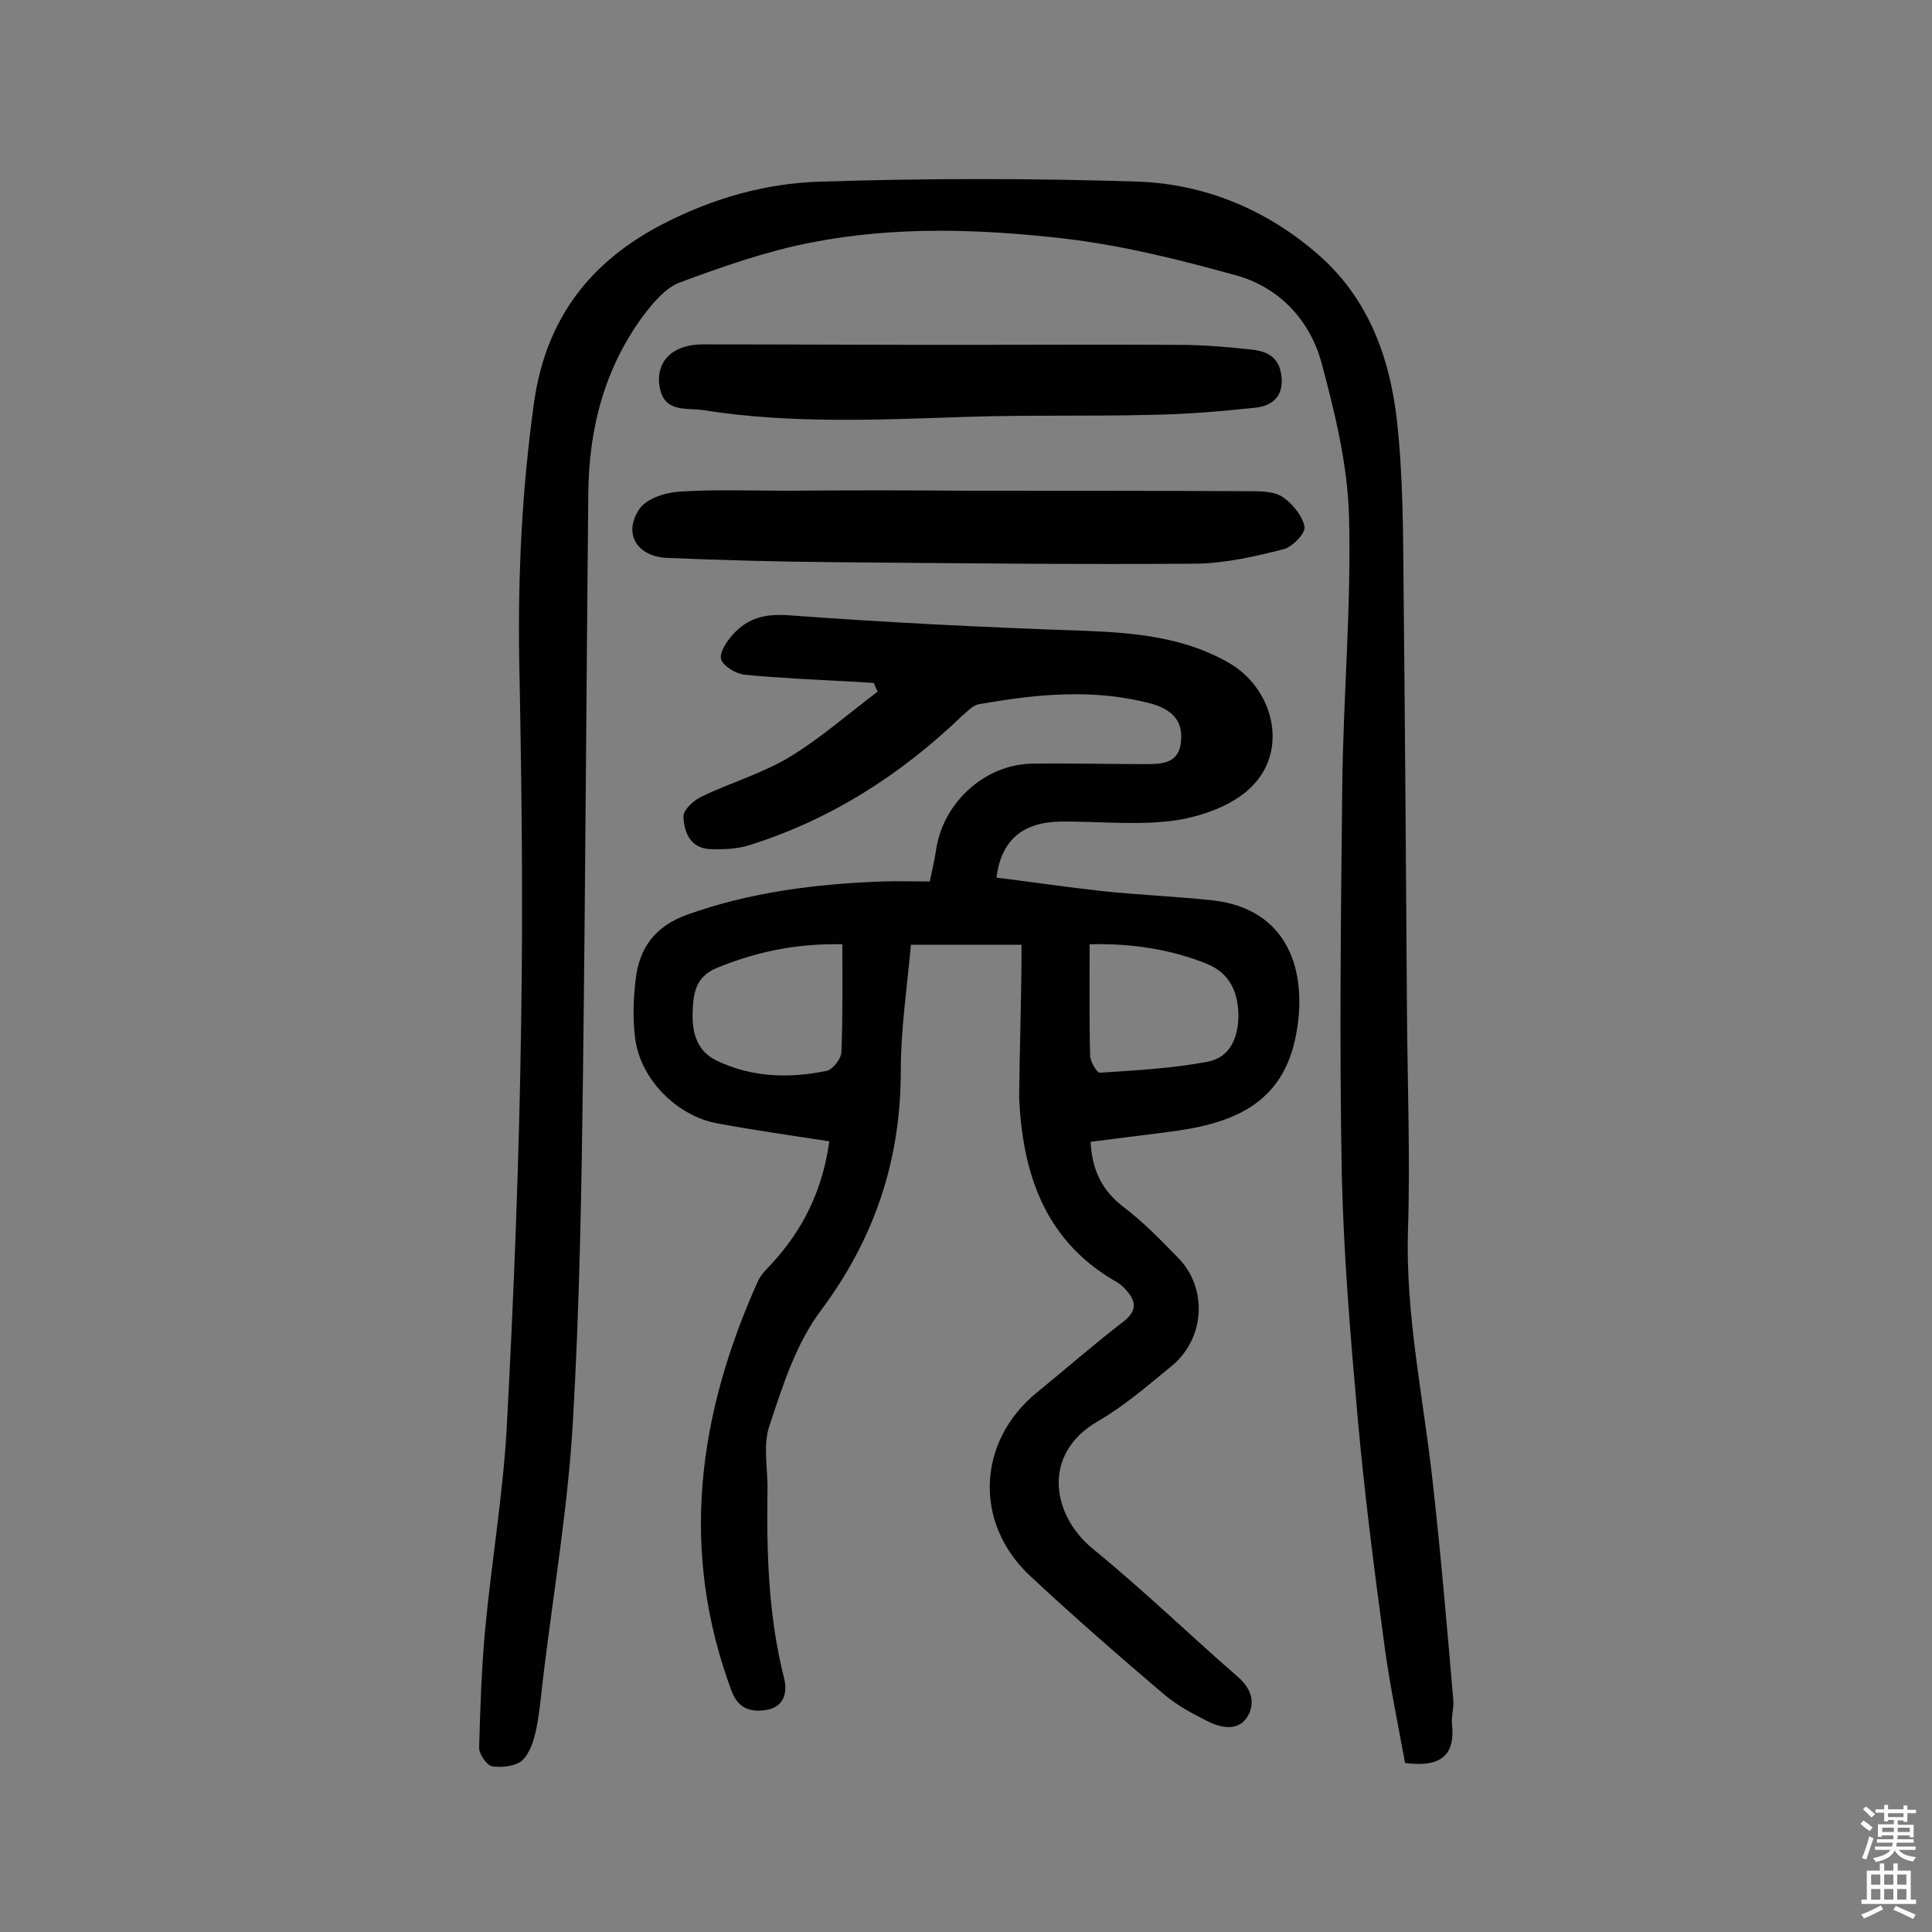 <svg enable-background="new 0 0 400 400" viewBox="0 0 400 400" xmlns="http://www.w3.org/2000/svg"><rect x="0" y="0" width="400" height="400" fill="#808080" stroke="none"/><g fill="#010102"><path d="m211.5 195.6c-8.5 0-15.5 0-22.9 0-.8 8.8-2.1 17.5-2.1 26.1 0 18.5-5.4 34.7-16.6 49.7-5.1 6.8-7.9 15.6-10.6 23.8-1.4 4.1-.3 8.9-.4 13.4-.2 13 .2 26 3.4 38.7.9 3.4-.2 6.1-3.5 6.7-2.9.5-5.8.1-7.3-3.8-10.9-29.2-7-57.3 5.4-84.9.6-1.4 1.9-2.6 3-3.8 6.4-7 10.4-15.1 11.8-25.2-7.8-1.2-15.5-2.3-23.1-3.7-8.4-1.5-16-9.1-17.1-17.6-.5-4-.4-8.1.1-12.1.7-6.6 4-11.1 10.6-13.5 13.1-4.7 26.7-6.4 40.5-6.9 3.2-.1 6.4 0 9.8 0 .5-2.4 1-4.5 1.3-6.5 1.4-9.8 10.1-17.8 20-17.9 7.8-.1 15.6.1 23.4.1 3.3 0 6.9-.1 7.3-4.6.5-4.4-1.9-6.7-6.1-7.9-11.9-3.2-23.8-2-35.7.1-1.3.2-2.4 1.5-3.5 2.4-12.7 12.2-27.2 21.5-44.1 26.8-2.6.8-5.4.9-8.1.8-4.1-.2-5.4-3.5-5.5-6.8 0-1.3 2-3.2 3.6-4 6-2.9 12.5-4.8 18.1-8.1 6.5-3.9 12.4-9.1 18.5-13.7-.3-.6-.5-1.2-.8-1.8-1.6-.1-3.3-.2-4.9-.3-7.3-.4-14.6-.7-21.8-1.4-1.8-.2-4.4-1.7-4.9-3.2-.4-1.4 1.2-3.8 2.5-5.2 3.1-3.4 6.7-4.3 11.7-3.9 20.3 1.5 40.7 2.5 61.1 3.2 10.3.4 20.4 1.3 29.6 6.5 9.3 5.2 12.6 17.7 5.3 25.4-3.7 4-10.2 6.4-15.8 7.3-7.9 1.2-16.2.2-24.3.3-7.8.2-12.1 3.9-13.1 11.6 7.3.9 14.7 2 22 2.8 7.6.8 15.2 1.1 22.7 1.9 15.4 1.7 19.8 14.2 17.4 27.5-2.7 15.2-13.9 18.9-26.8 20.5-5.3.7-10.5 1.3-15.8 2 .3 5.8 2.3 10 6.7 13.4 4.1 3.1 7.8 6.9 11.4 10.6 6.2 6.3 5.6 16.7-1.3 22.4-4.9 4-9.7 8.2-15.2 11.4-11.9 6.8-9.6 19.6-1.1 26.5 10.3 8.4 19.9 17.7 29.9 26.4 2.9 2.5 3.7 5.3 2.2 8.1-1.8 3.2-5.3 2.7-8.3 1.2-3.2-1.6-6.4-3.3-9.1-5.6-9.4-8-18.7-16.1-27.7-24.5-11.8-11-11-28 1.5-38.1 5.9-4.8 11.7-9.9 17.7-14.5 3.4-2.6 2.5-4.7.2-7.1-.7-.7-1.5-1.2-2.4-1.7-14.2-8.5-18.6-22.3-19.3-37.6.1-10.5.5-20.9.5-31.7zm14.1-.1c0 8.2-.1 15.6.1 23 0 1.3 1.4 3.6 2 3.6 7.5-.5 15.1-.9 22.4-2.3 4.6-.9 6.3-5 6.3-9.7-.1-4.9-1.9-8.6-6.4-10.5-7.9-3.2-16.1-4.3-24.4-4.1zm-51.2 0c-10-.2-18.1 1.7-26 4.9-4.6 1.9-4.9 5.6-5 9.5-.1 4.1 1 7.8 5 9.7 7.3 3.5 15 3.7 22.8 2.1 1.2-.3 2.9-2.4 3-3.8.3-7.3.2-14.5.2-22.4z"/><path d="m290.9 365c-1.4-7.8-3.2-16.2-4.3-24.6-2.1-15.6-4.1-31.1-5.5-46.8-1.5-16.8-2.9-33.6-3.3-50.4-.5-26.8-.2-53.6.1-80.4.2-18.6 1.9-37.3 1.4-55.9-.3-10.7-2.9-21.4-5.7-31.8-2.4-8.8-8.7-15.6-17.7-18.1-11.6-3.2-23.5-6.2-35.5-7.6-17.4-2-35-2.6-52.4.8-9.3 1.8-18.4 5-27.3 8.3-2.9 1.1-5.4 4.1-7.4 6.7-8.1 10.9-11.4 23.5-11.5 37-.4 40.1-.6 80.2-1.1 120.3-.3 24-.7 48-2.1 72-1 17.3-3.9 34.4-6 51.6-.5 4-.8 8.1-1.6 12-.5 2.3-1.3 4.9-2.9 6.4-1.4 1.2-4.2 1.5-6.2 1.2-1.1-.2-2.7-2.5-2.7-3.8.2-8 .5-16.1 1.2-24.1 1.3-14 3.7-28 4.5-42 1.5-28 2.6-56 3-84.1.4-25 .1-50-.4-74.9-.3-18 .6-35.9 3.1-53.7 2.5-17.2 11.6-29 26.8-36.8 10.3-5.3 21.3-8.4 32.6-8.7 21.9-.7 43.8-.7 65.6 0 13.9.5 26.6 5.8 37.2 15 10.4 9 14.9 21.2 16.4 34.3 1.3 11.6 1.3 23.3 1.4 35 .3 29.2.5 58.4.7 87.7.1 15.1.7 30.2.2 45.3-.5 17.5 3.2 34.5 5.1 51.7 1.7 15.1 3 30.3 4.3 45.5.1 1.6-.4 3.2-.3 4.8.7 5.9-1.7 9.2-9.7 8.1z"/><path d="m200.3 101.6c19.6 0 39.3 0 58.9.1 2.2 0 4.9.1 6.5 1.3 2 1.4 4 3.9 4.4 6.1.2 1.3-2.5 4.1-4.3 4.6-5.9 1.5-12 2.9-18 3-24.9.2-49.9-.1-74.8-.3-11.7-.1-23.3-.4-35-.9-6.1-.3-9-5-5.7-10 1.4-2.2 5.3-3.5 8.2-3.7 7.4-.5 14.9-.2 22.4-.2 12.4-.1 24.9-.1 37.4 0 0-.1 0-.1 0 0z"/><path d="m198.2 71.4c15.3 0 30.6-.1 45.8 0 4.9 0 9.7.4 14.5.9 3.3.3 6.3 1.2 6.8 5.5.5 4.2-1.8 6.2-5.3 6.6-7.4.8-14.8 1.4-22.2 1.5-12.5.3-25 0-37.4.4-18.3.6-36.7 1.5-54.9-1.4-3.3-.5-7.9.6-8.9-4.6-1-5.3 2.5-9 8.9-9 17.6 0 35.2.1 52.7.1z"/></g><path d="m385.2 377.6.6-.7c.6.4 1.3.9 1.9 1.5l-.6.7c-.8-.5-1.4-1-1.9-1.5zm.3 7.1c.6-1.4 1.1-2.9 1.5-4.5.3.1.6.3.9.4-.5 1.4-1 2.9-1.5 4.4zm.2-10.1.6-.6c.7.5 1.3 1.1 1.9 1.6l-.7.7c-.6-.6-1.2-1.2-1.8-1.7zm8.4-.8h.8v.9h1.8v.7h-1.8v1.8h-.8v-.3h-1.2v.9h3.3v2.6h-.8v-.4h-2.5c0 .3 0 .6-.1.8h3.4v.7h-3.5c0 .3-.1.6-.1.8h4v.7h-3.5c.7.9 1.9 1.3 3.6 1.5-.2.2-.4.5-.6.9-1.9-.3-3.2-1.1-3.8-2.3-.5 1.1-1.8 2-3.9 2.4-.2-.3-.4-.5-.6-.8 1.9-.4 3.1-.9 3.6-1.7h-3.2v-.7h3.5c.1-.2.1-.5.2-.8h-3.3v-.7h3.4c0-.2 0-.5 0-.8h-2.4v.3h-.8v-2.6h3.3v-.9h-1.2v.3h-.8v-1.8h-1.8v-.7h1.8v-.9h.8v.9h3.2zm-4.4 5.5h2.4c0-.3 0-.6 0-.9h-2.4zm1.2-3.1h3.2v-.8h-3.2zm4.4 2.2h-2.4v.9h2.5v-.9z" fill="#fcfbfa"/><path d="m389.2 385.8h.9v1.5h1.9v-1.5h.9v1.5h2.7v6h1.1v.9h-11.3v-.9h1.1v-6h2.7zm.2 8.7.5.8c-1.2.6-2.5 1.3-4 1.9-.2-.3-.3-.6-.6-.8 1.6-.6 3-1.3 4.1-1.9zm-2-4.3h1.9v-2.1h-1.9zm0 3.1h1.9v-2.2h-1.9zm2.7-3.1h1.9v-2.1h-1.9zm0 3.1h1.9v-2.2h-1.9zm2.4 1.3c1.4.6 2.7 1.2 4.1 1.8l-.5.9c-1.5-.7-2.8-1.4-4.1-1.9zm2.2-6.5h-1.9v2.1h1.9zm-1.9 5.2h1.9v-2.2h-1.9z" fill="#fcfbfa"/></svg>